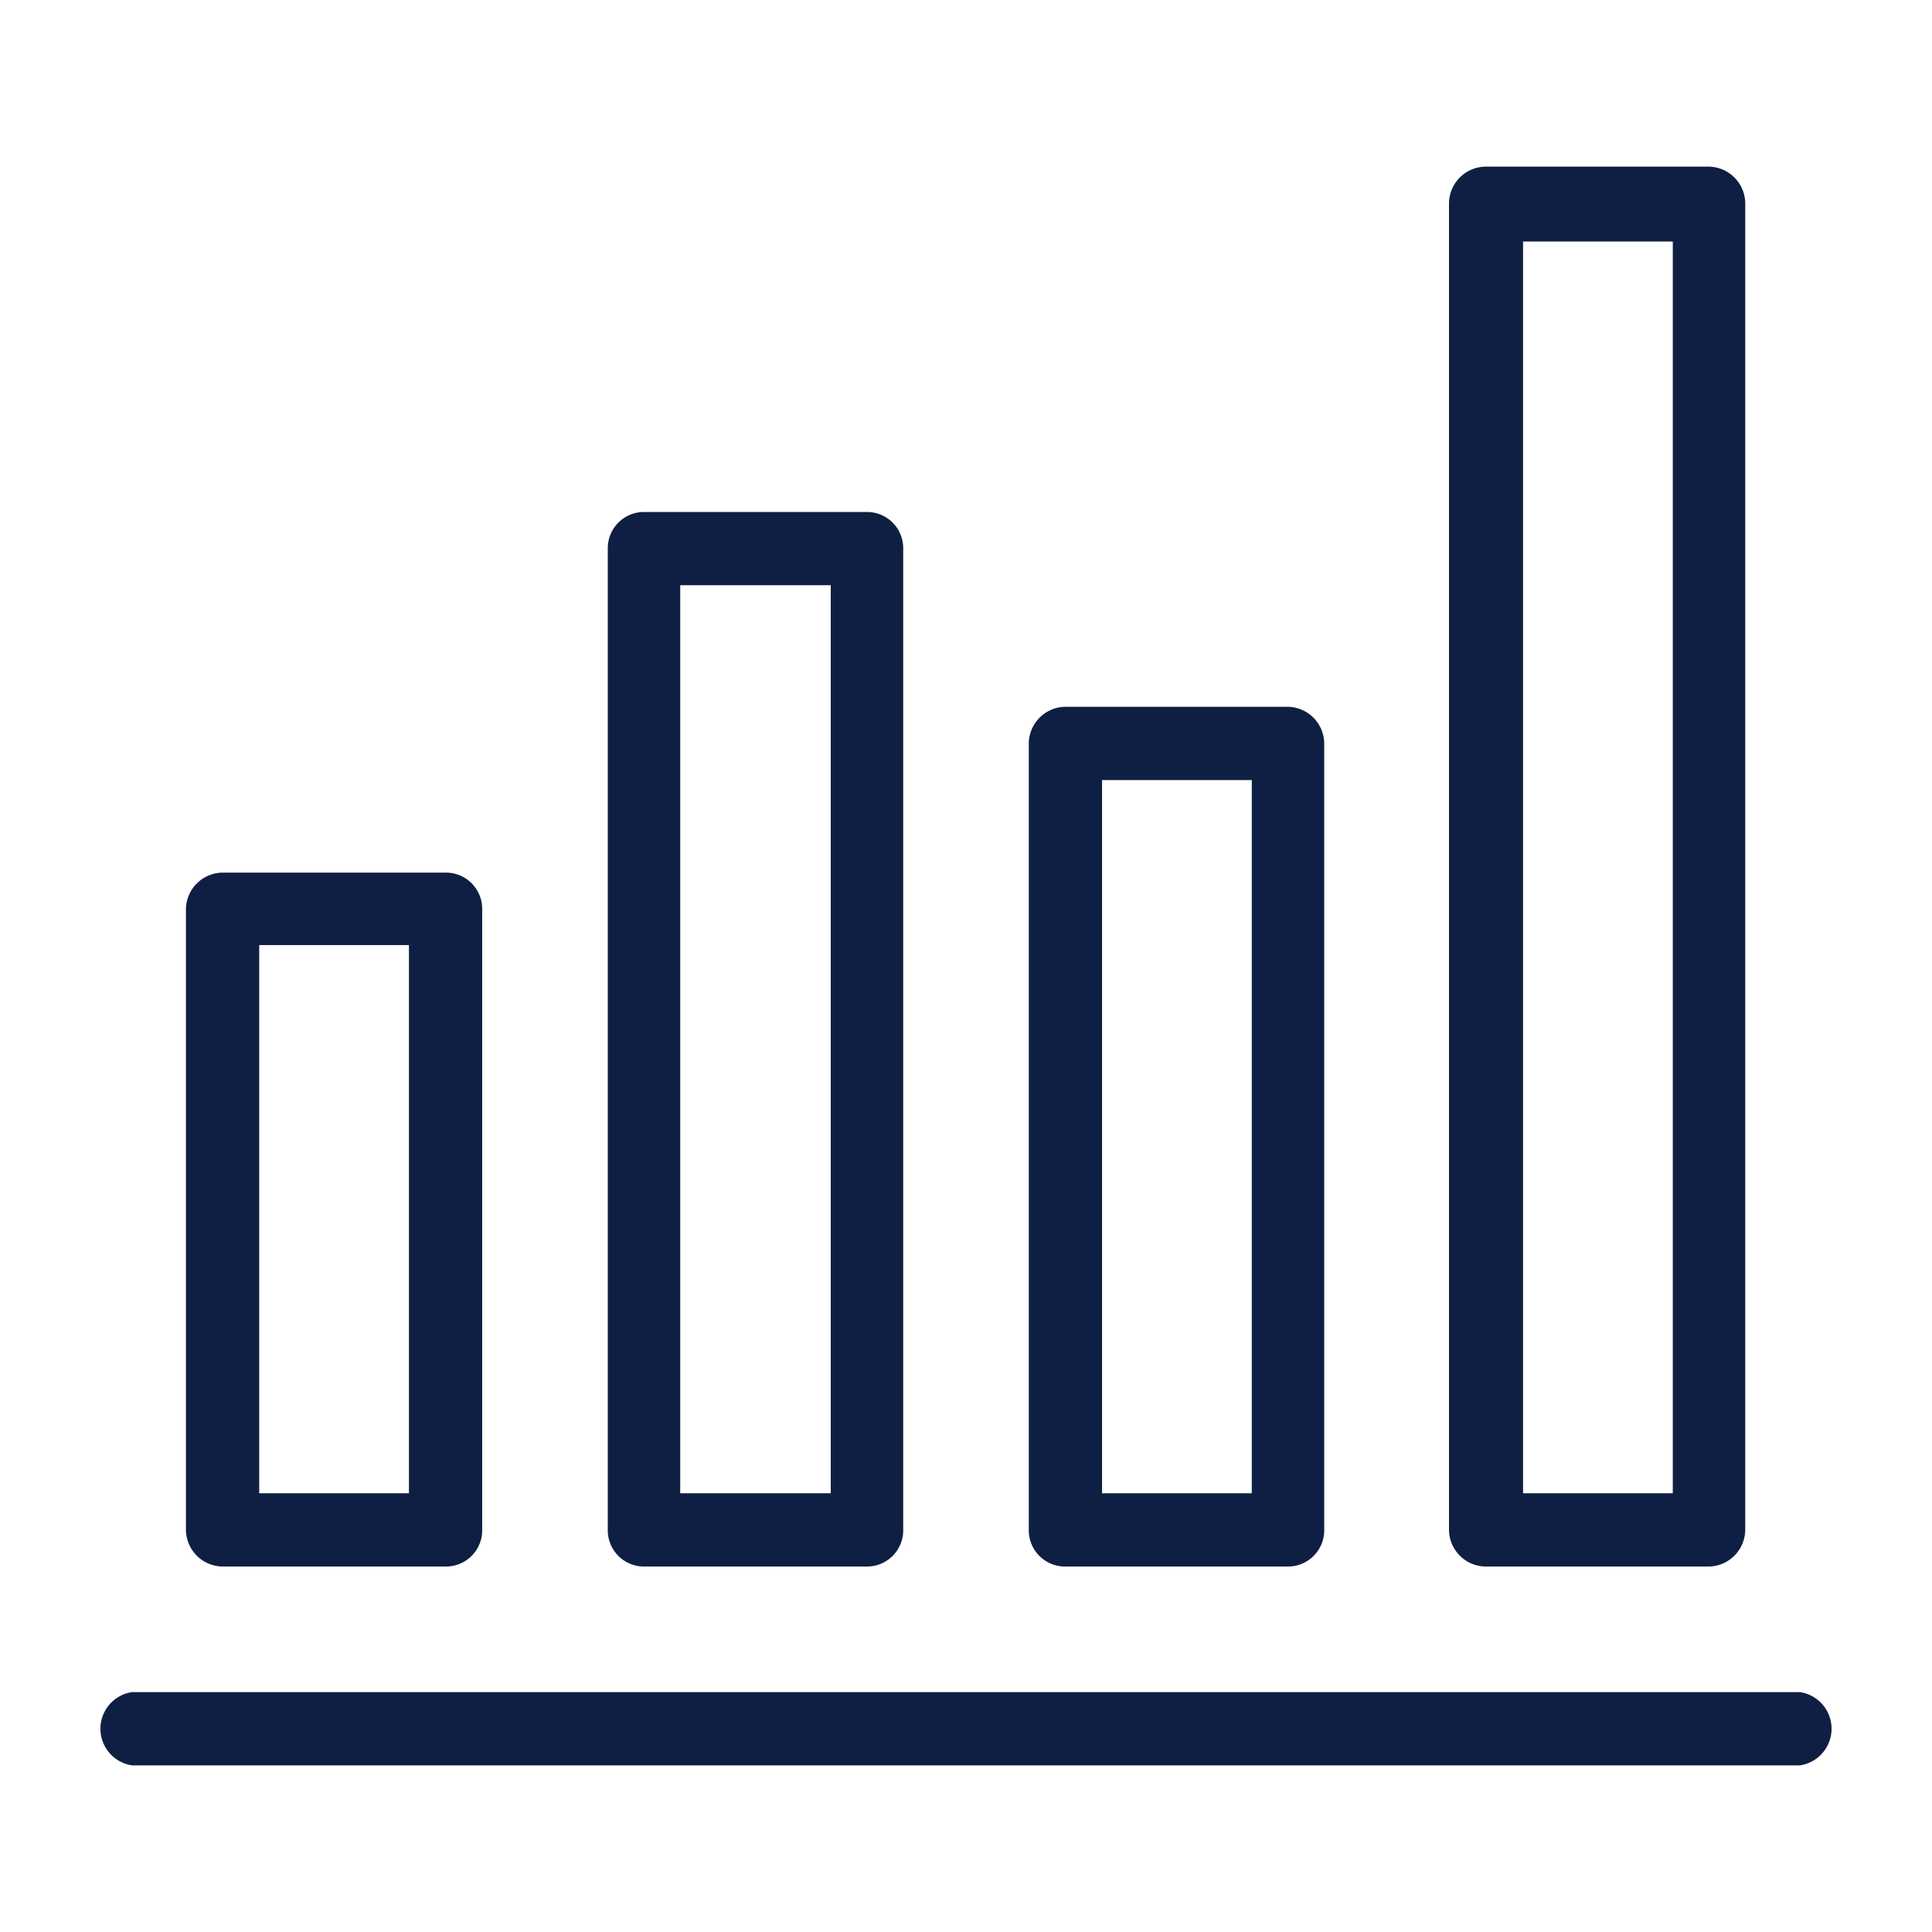<svg id="Capa_1" data-name="Capa 1" xmlns="http://www.w3.org/2000/svg" width="24" height="24" viewBox="0 0 24 24"><defs><style>.cls-1{fill:#0e1f43;}</style></defs><title>carrera-finanzas-icono-azul_Mesa de trabajo 1</title><path class="cls-1" d="M22.36,21.93H1.64a.46.46,0,0,1,0-.91H22.36a.46.46,0,0,1,0,.91Z"/><path class="cls-1" d="M5.54,19.46H2.77A.46.46,0,0,1,2.31,19V11.29a.46.46,0,0,1,.46-.45H5.54a.45.45,0,0,1,.45.45V19A.45.45,0,0,1,5.54,19.46Zm-2.32-.91H5.08V11.74H3.22Z"/><path class="cls-1" d="M10.77,19.46H8A.45.45,0,0,1,7.55,19V6.81A.45.45,0,0,1,8,6.36h2.77a.45.45,0,0,1,.45.45V19A.45.45,0,0,1,10.77,19.46Zm-2.32-.91h1.87V7.27H8.45Z"/><path class="cls-1" d="M16,19.46H13.23a.45.45,0,0,1-.45-.45V9.24a.46.46,0,0,1,.45-.46H16a.46.46,0,0,1,.45.46V19A.45.45,0,0,1,16,19.46Zm-2.31-.91h1.86V9.69H13.69Z"/><path class="cls-1" d="M21.23,19.46H18.47A.46.46,0,0,1,18,19V2.52a.46.46,0,0,1,.46-.45h2.76a.46.46,0,0,1,.46.45V19A.46.46,0,0,1,21.23,19.46Zm-2.31-.91h1.86V3H18.92Z"/></svg>